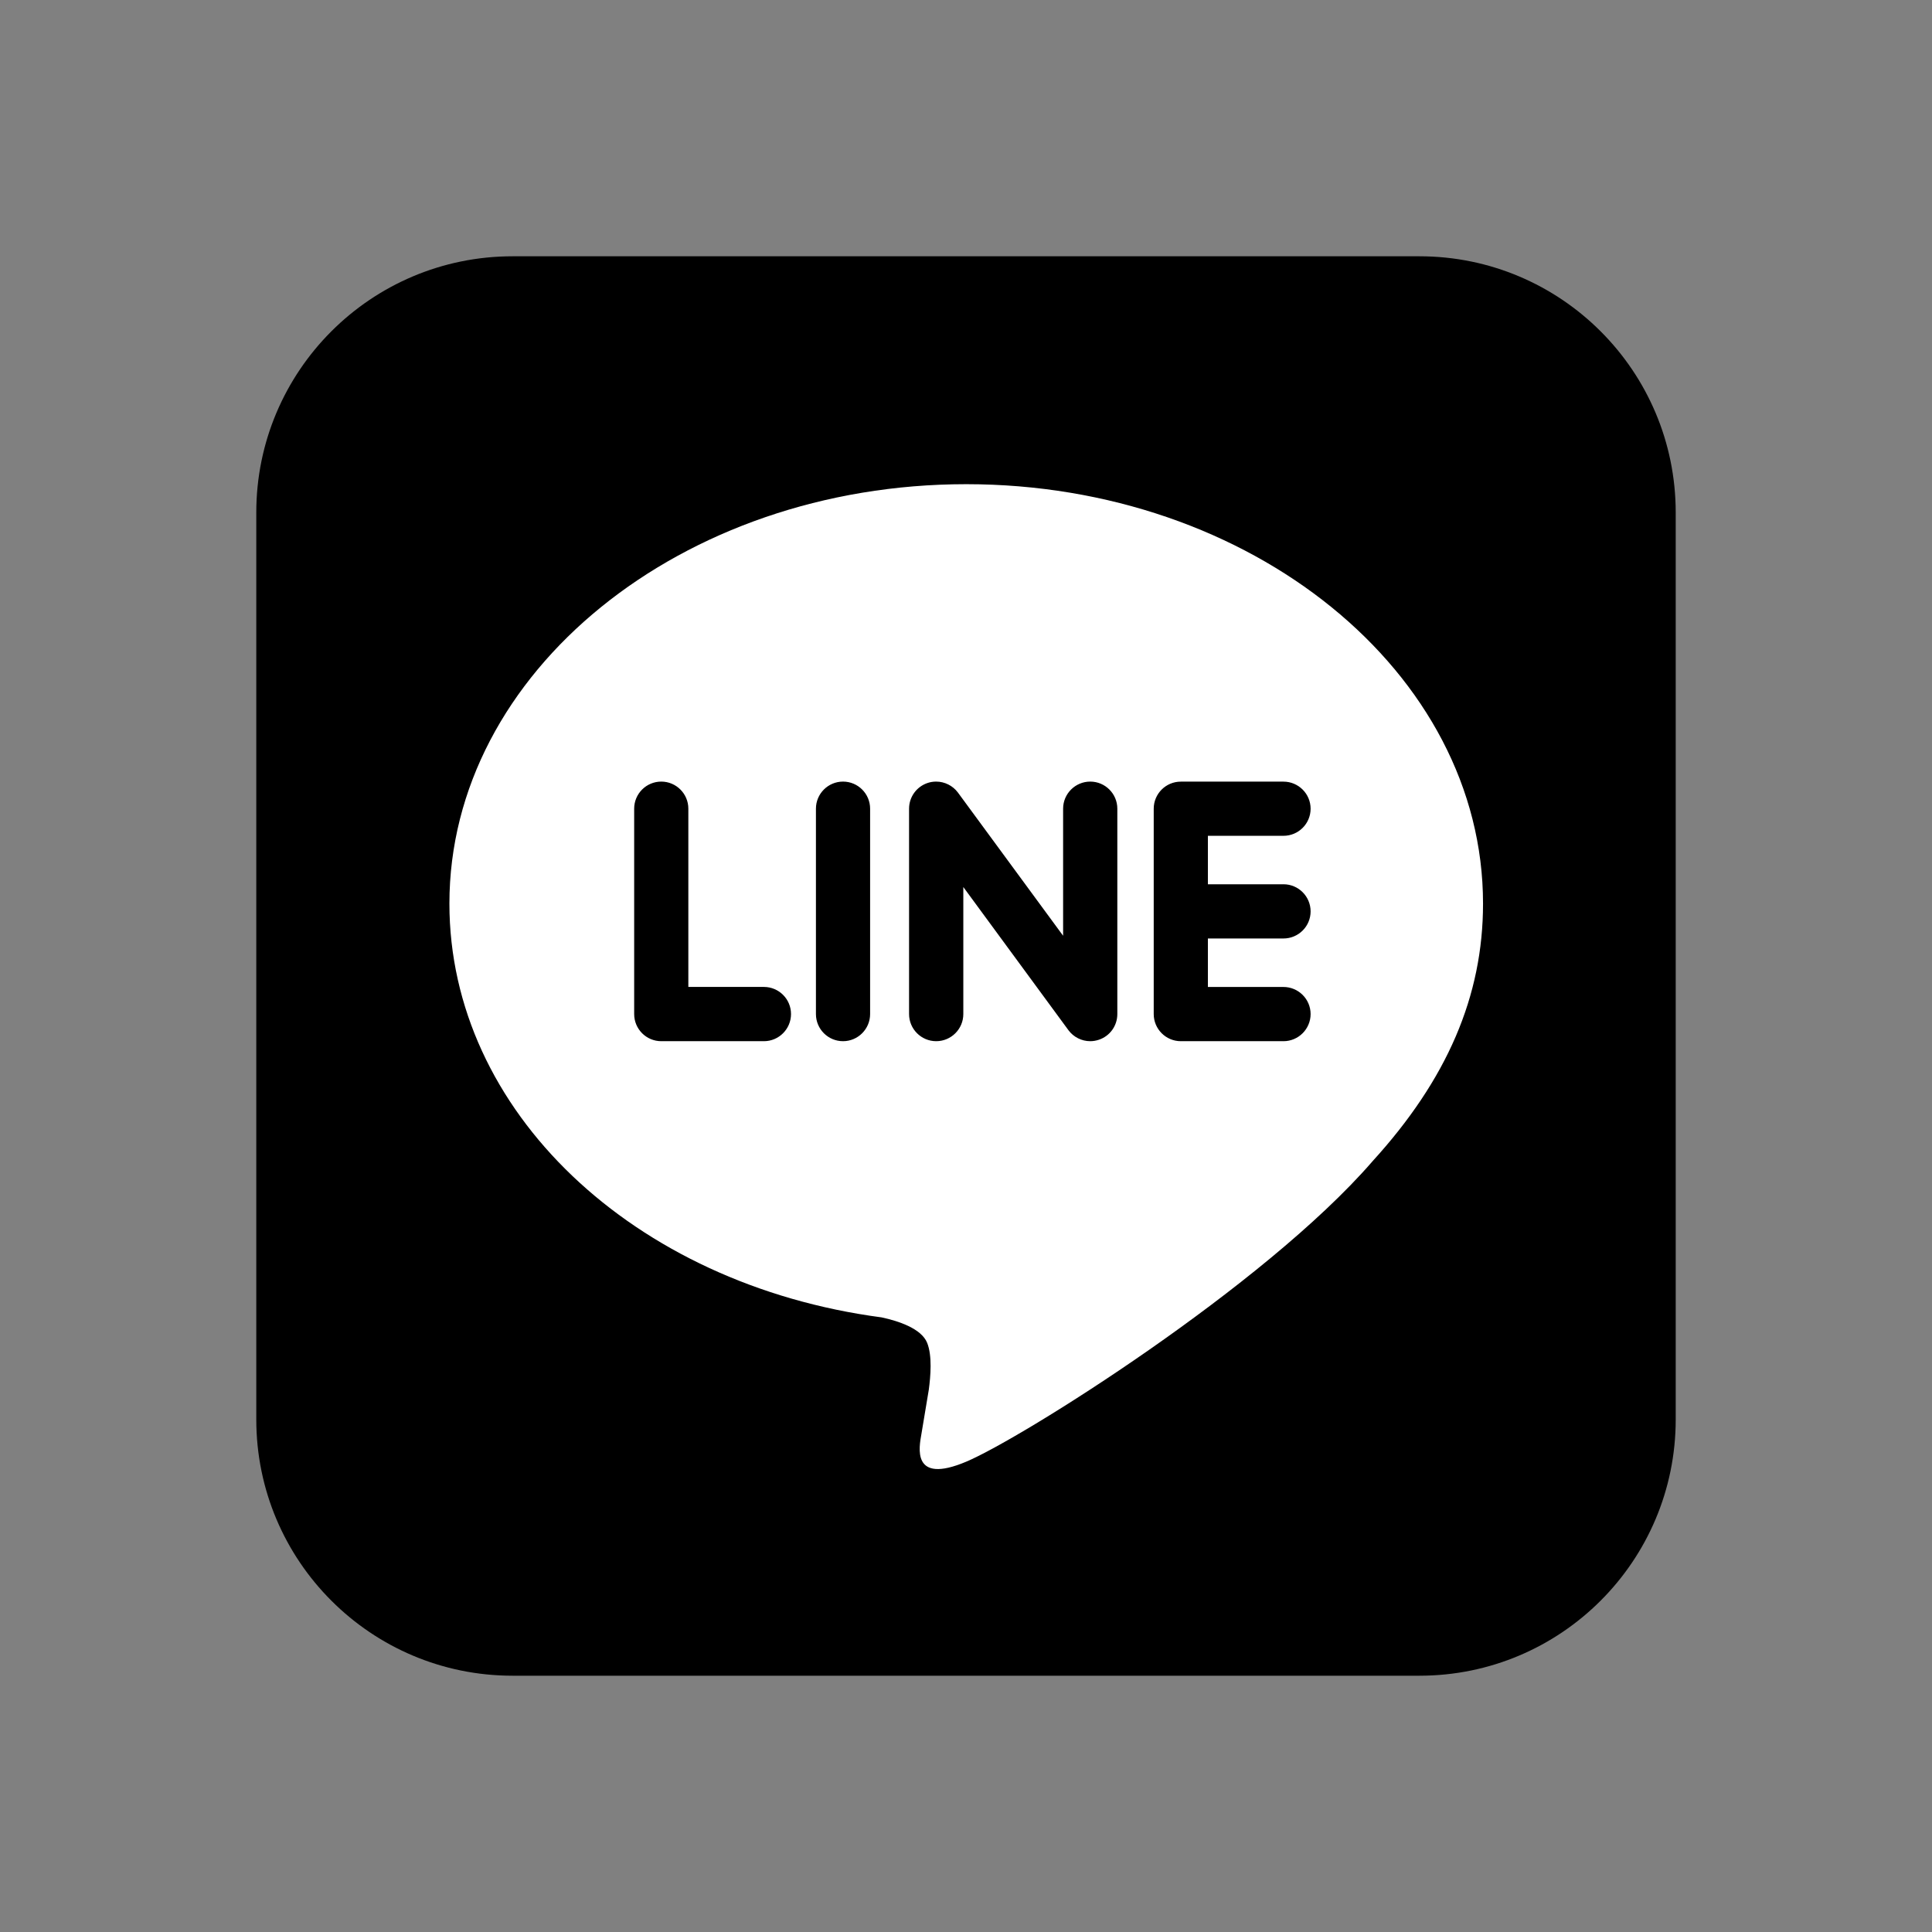 <svg width="49" height="49" viewBox="0 0 49 49" fill="none" xmlns="http://www.w3.org/2000/svg">
<rect x="0" y="0" width="49" height="49" fill="#808080" stroke="none"/>
<path d="M13 42.5H36C39.59 42.5 42.5 39.59 42.5 36V13C42.5 9.41 39.59 6.5 36 6.5H13C9.41 6.5 6.5 9.41 6.5 13V36C6.5 39.59 9.41 42.5 13 42.5Z" fill="black"/>
<path d="M37.613 22.917C37.613 17.052 31.733 12.28 24.506 12.28C17.279 12.28 11.398 17.052 11.398 22.917C11.398 28.175 16.061 32.579 22.36 33.412C22.787 33.504 23.368 33.694 23.515 34.058C23.647 34.389 23.601 34.908 23.557 35.243C23.557 35.243 23.404 36.168 23.37 36.365C23.313 36.696 23.107 37.661 24.505 37.072C25.904 36.483 32.053 32.627 34.803 29.461H34.802C36.703 27.379 37.613 25.264 37.613 22.917ZM19.375 26.407H16.771C16.392 26.407 16.084 26.099 16.084 25.719V20.51C16.084 20.131 16.392 19.823 16.771 19.823C17.15 19.823 17.458 20.131 17.458 20.51V25.031H19.375C19.754 25.031 20.062 25.339 20.062 25.718C20.062 26.098 19.754 26.407 19.375 26.407ZM22.068 25.719C22.068 26.098 21.76 26.407 21.381 26.407C21.002 26.407 20.694 26.099 20.694 25.719V20.51C20.694 20.131 21.002 19.823 21.381 19.823C21.76 19.823 22.068 20.131 22.068 20.51V25.719ZM28.338 25.719C28.338 26.016 28.15 26.278 27.868 26.371C27.797 26.395 27.723 26.407 27.65 26.407C27.435 26.407 27.23 26.304 27.101 26.132L24.432 22.497V25.719C24.432 26.098 24.124 26.407 23.744 26.407C23.365 26.407 23.056 26.099 23.056 25.719V20.51C23.056 20.214 23.245 19.952 23.526 19.858C23.597 19.834 23.67 19.823 23.744 19.823C23.958 19.823 24.164 19.926 24.293 20.098L26.963 23.733V20.51C26.963 20.131 27.272 19.823 27.651 19.823C28.03 19.823 28.338 20.131 28.338 20.51V25.719ZM32.552 22.427C32.931 22.427 33.24 22.735 33.24 23.115C33.24 23.494 32.932 23.802 32.552 23.802H30.635V25.032H32.552C32.931 25.032 33.24 25.34 33.24 25.719C33.24 26.098 32.931 26.407 32.552 26.407H29.948C29.57 26.407 29.261 26.099 29.261 25.719V23.116V23.114V20.513C29.261 20.512 29.261 20.512 29.261 20.511C29.261 20.132 29.569 19.824 29.948 19.824H32.552C32.931 19.824 33.24 20.132 33.24 20.511C33.24 20.89 32.932 21.198 32.552 21.198H30.635V22.428L32.552 22.427Z" fill="white"/>
</svg>
